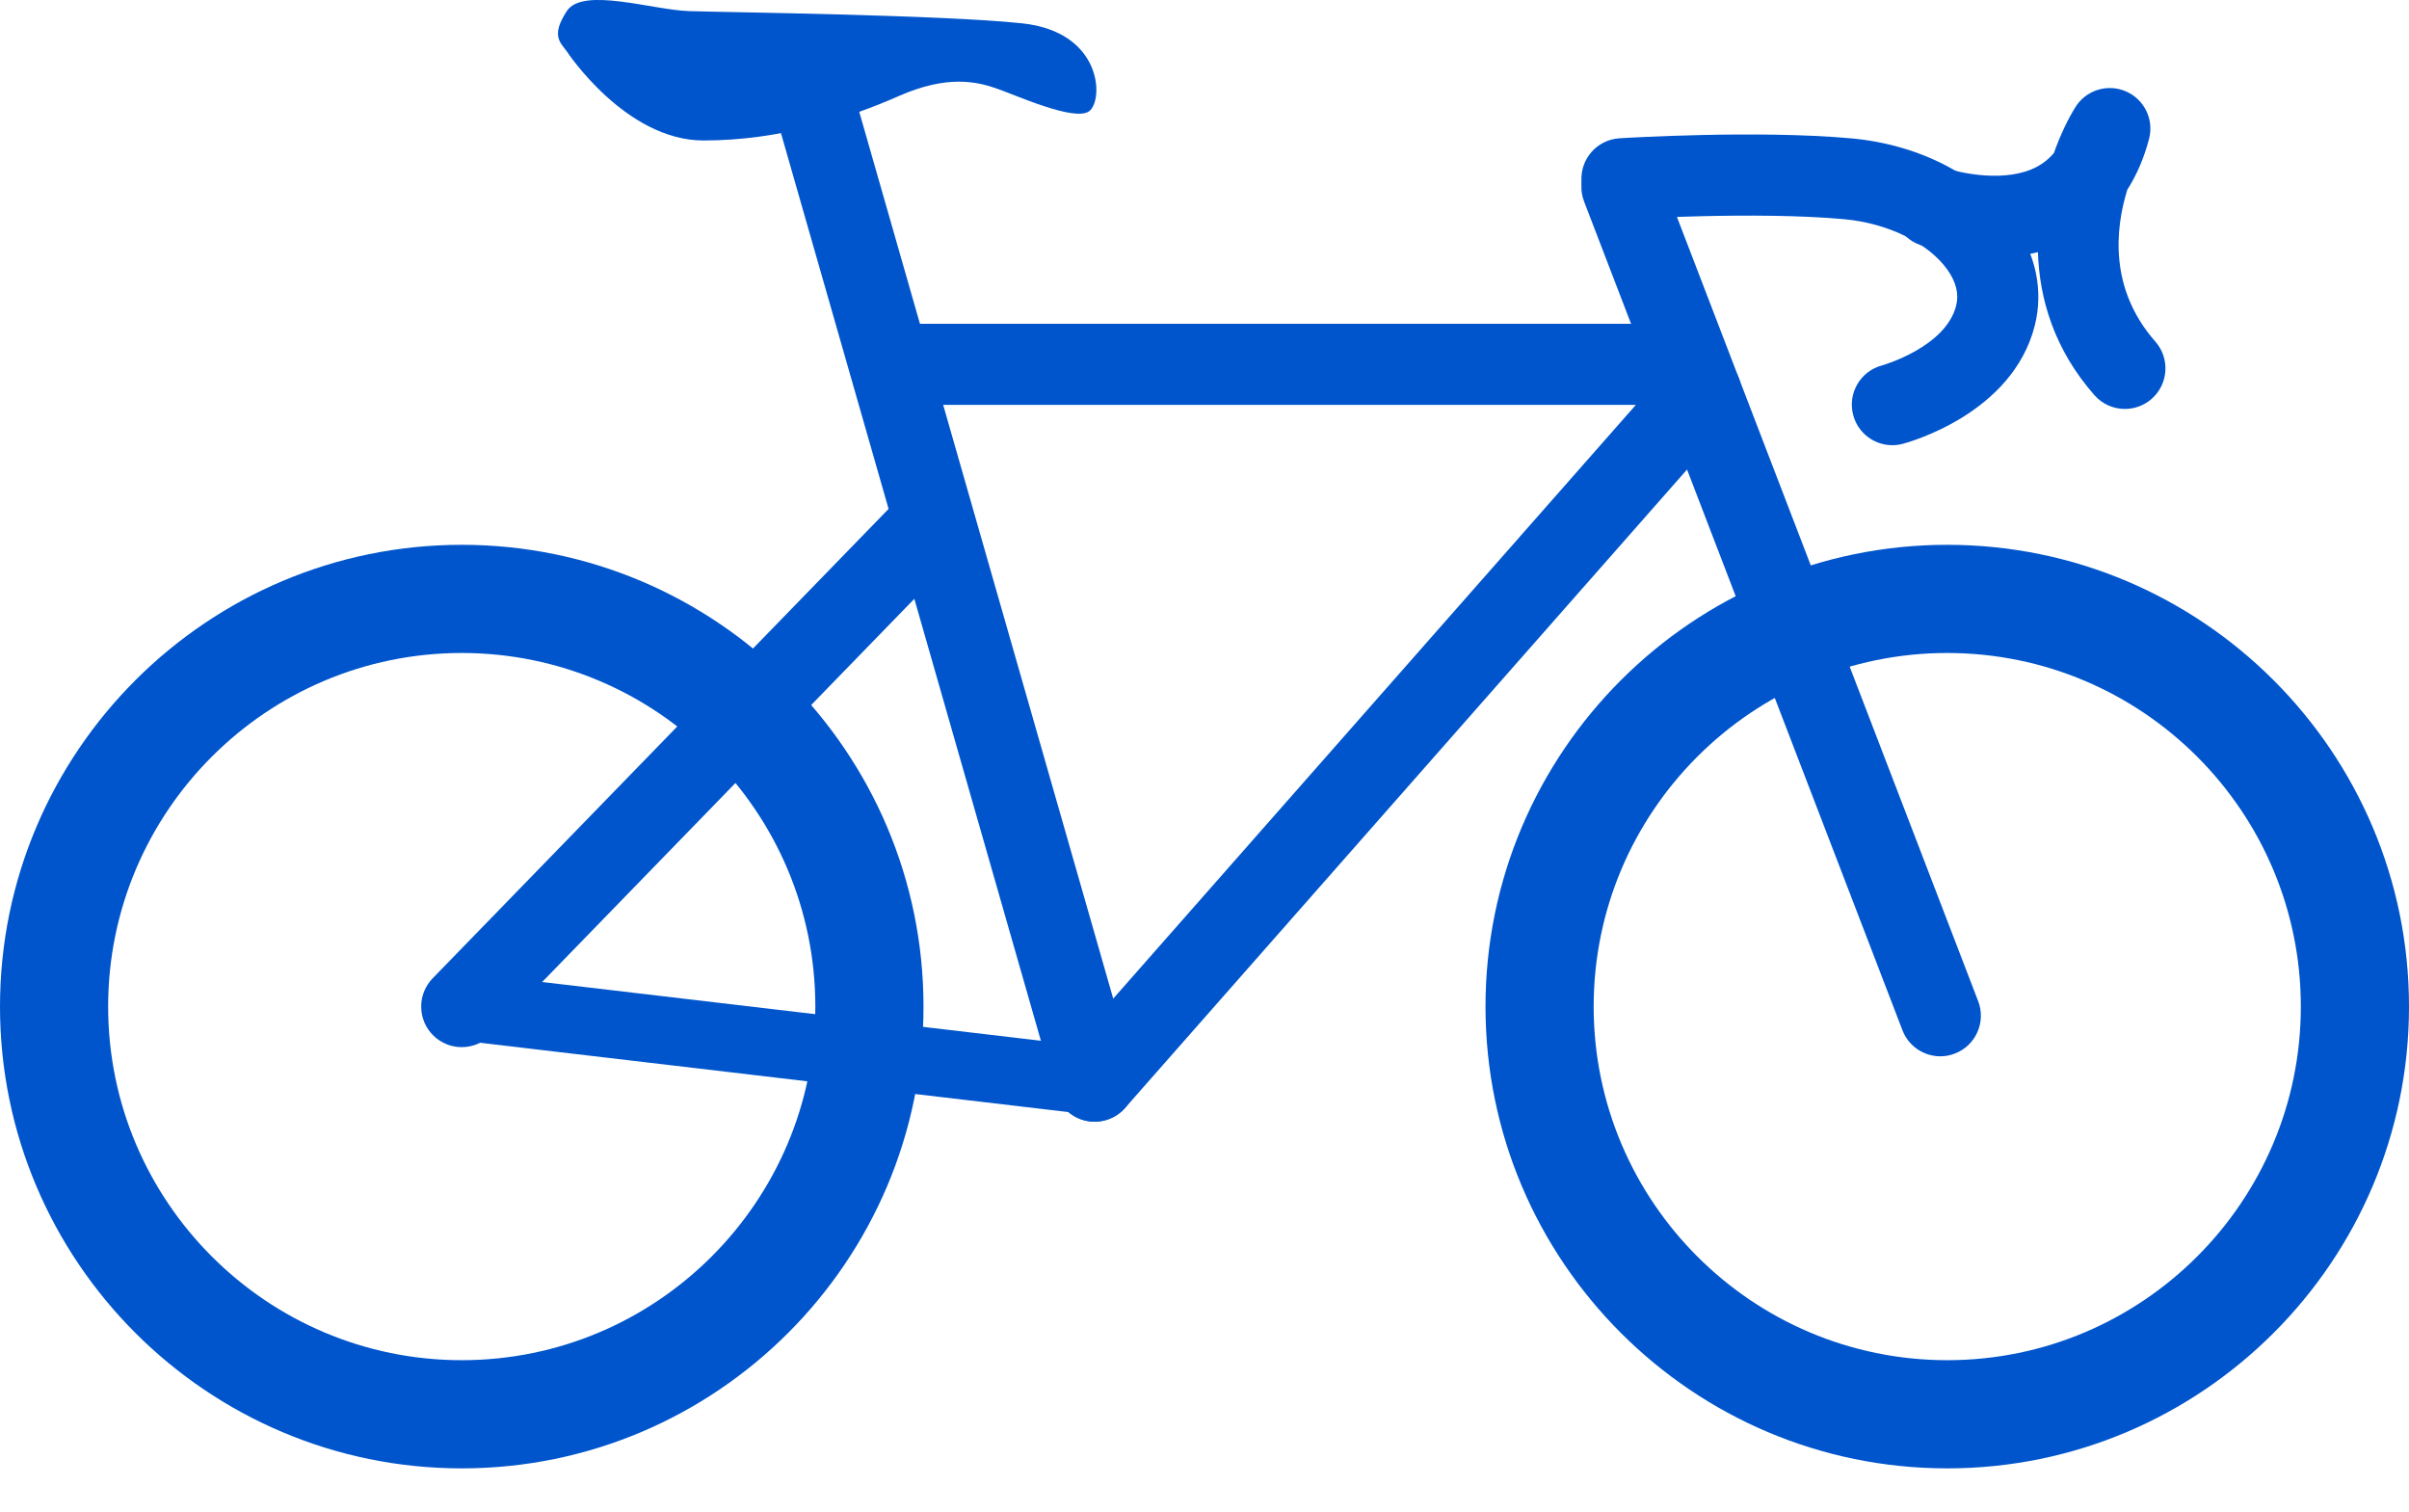 <?xml version="1.0" encoding="utf-8"?>
<!-- Generator: Adobe Illustrator 15.0.0, SVG Export Plug-In . SVG Version: 6.00 Build 0)  -->
<!DOCTYPE svg PUBLIC "-//W3C//DTD SVG 1.1//EN" "http://www.w3.org/Graphics/SVG/1.1/DTD/svg11.dtd">
<svg version="1.1" id="レイヤー_1" xmlns="http://www.w3.org/2000/svg" xmlns:xlink="http://www.w3.org/1999/xlink" x="0px"
	 y="0px" width="102px" height="64px" viewBox="0 0 102 64" enable-background="new 0 0 102 64" xml:space="preserve">
<g>
	<path fill="#0055CC" d="M19.551,62.168C8.771,62.168,0,53.397,0,42.617s8.771-19.551,19.551-19.551
		c10.78,0,19.551,8.771,19.551,19.551S30.332,62.168,19.551,62.168z M19.551,27.646c-8.255,0-14.972,6.715-14.972,14.971
		c0,8.255,6.716,14.971,14.972,14.971c8.255,0,14.971-6.716,14.971-14.971C34.522,34.361,27.806,27.646,19.551,27.646z"/>
	<path fill="#0055CC" d="M82.449,62.168c-10.781,0-19.551-8.771-19.551-19.551s8.77-19.551,19.551-19.551
		c10.78,0,19.551,8.771,19.551,19.551S93.229,62.168,82.449,62.168z M82.449,27.646c-8.256,0-14.971,6.715-14.971,14.971
		c0,8.255,6.715,14.971,14.971,14.971c8.255,0,14.971-6.716,14.971-14.971C97.42,34.361,90.704,27.646,82.449,27.646z"/>
	<g>
		<line fill="#0055CC" x1="34.091" y1="2.975" x2="46.349" y2="45.772"/>
		<path fill="#0055CC" d="M46.348,47.491c-0.747,0-1.435-0.491-1.65-1.245L32.44,3.447c-0.261-0.912,0.266-1.863,1.178-2.124
			c0.912-0.259,1.863,0.267,2.124,1.178L48,45.3c0.261,0.912-0.267,1.863-1.178,2.124C46.663,47.469,46.504,47.491,46.348,47.491z"
			/>
	</g>
	<g>
		<line fill="#0055CC" x1="68.676" y1="7.916" x2="82.156" y2="43.004"/>
		<path fill="#0055CC" d="M82.156,44.722c-0.69,0-1.342-0.419-1.604-1.103L67.072,8.531c-0.34-0.885,0.102-1.879,0.988-2.219
			c0.885-0.341,1.879,0.102,2.219,0.987l13.479,35.088c0.341,0.886-0.102,1.879-0.987,2.219
			C82.569,44.685,82.361,44.722,82.156,44.722z"/>
	</g>
	<path fill="#0055CC" d="M46.35,47.204c-0.056,0-0.112-0.003-0.169-0.01l-26.798-3.156c-0.785-0.092-1.346-0.804-1.254-1.589
		c0.093-0.784,0.803-1.347,1.589-1.254l26.798,3.156c0.785,0.093,1.346,0.804,1.254,1.589C47.684,46.669,47.066,47.204,46.35,47.204
		z"/>
	<path fill="#0055CC" d="M71.153,17.142H38c-0.949,0-1.717-0.769-1.717-1.717c0-0.948,0.769-1.717,1.717-1.717h33.153
		c0.948,0,1.718,0.769,1.718,1.717C72.871,16.373,72.102,17.142,71.153,17.142z"/>
	<path fill="#0055CC" d="M19.551,44.334c-0.431,0-0.863-0.161-1.196-0.485c-0.681-0.66-0.696-1.748-0.036-2.429l19.268-19.836
		c0.661-0.681,1.749-0.697,2.428-0.035c0.681,0.661,0.696,1.748,0.036,2.428L20.783,43.813
		C20.446,44.16,19.999,44.334,19.551,44.334z"/>
	<path fill="#0055CC" d="M80.124,18.849c-0.765,0-1.462-0.514-1.661-1.289c-0.236-0.916,0.313-1.85,1.227-2.09
		c0.047-0.013,2.697-0.776,3.137-2.533c0.123-0.488-0.002-0.998-0.37-1.516c-0.804-1.132-2.522-1.973-4.375-2.141
		c-3.722-0.339-9.243,0-9.298,0.003c-0.945,0.058-1.762-0.66-1.822-1.607c-0.059-0.947,0.661-1.762,1.607-1.821
		c0.236-0.015,5.843-0.358,9.824,0.004c2.896,0.263,5.461,1.599,6.863,3.573c0.948,1.334,1.269,2.875,0.902,4.337
		c-0.944,3.781-5.414,4.975-5.604,5.024C80.41,18.831,80.266,18.849,80.124,18.849z"/>
	<path fill="#0055CC" d="M89.971,17.314c-0.477,0-0.951-0.197-1.29-0.583c-1.696-1.927-2.331-4.065-2.392-6.054
		c-2.385,0.56-4.686-0.2-4.99-0.307c-0.895-0.314-1.365-1.294-1.051-2.19c0.314-0.892,1.29-1.363,2.184-1.053
		c0.629,0.214,2.539,0.619,3.824-0.072c0.271-0.146,0.508-0.337,0.709-0.577c0.272-0.769,0.594-1.428,0.904-1.933
		c0.445-0.725,1.355-1.014,2.137-0.68c0.783,0.334,1.203,1.19,0.988,2.013c-0.21,0.805-0.521,1.527-0.922,2.156
		c-0.507,1.637-0.783,4.189,1.188,6.428c0.626,0.712,0.557,1.797-0.155,2.424C90.778,17.172,90.373,17.314,89.971,17.314z"/>
	<path fill="#0055CC" d="M23.999,2.176c0,0,2.48,3.772,5.788,3.772c3.307,0,6.225-0.981,8.28-1.886
		c2.056-0.904,3.295-0.594,4.071-0.336s3.359,1.447,3.979,0.982c0.62-0.465,0.568-3.359-2.842-3.721
		c-3.411-0.362-12.558-0.465-14.108-0.517c-1.551-0.052-4.496-1.034-5.168,0C23.327,1.504,23.708,1.776,23.999,2.176z"/>
	<path fill="#0055CC" d="M46.348,47.49c-0.403,0-0.808-0.141-1.134-0.428c-0.712-0.627-0.781-1.713-0.154-2.425l25.669-29.159
		c0.627-0.712,1.711-0.781,2.424-0.154c0.711,0.626,0.781,1.712,0.154,2.424l-25.669,29.16C47.298,47.293,46.824,47.49,46.348,47.49
		z"/>
</g>
</svg>
